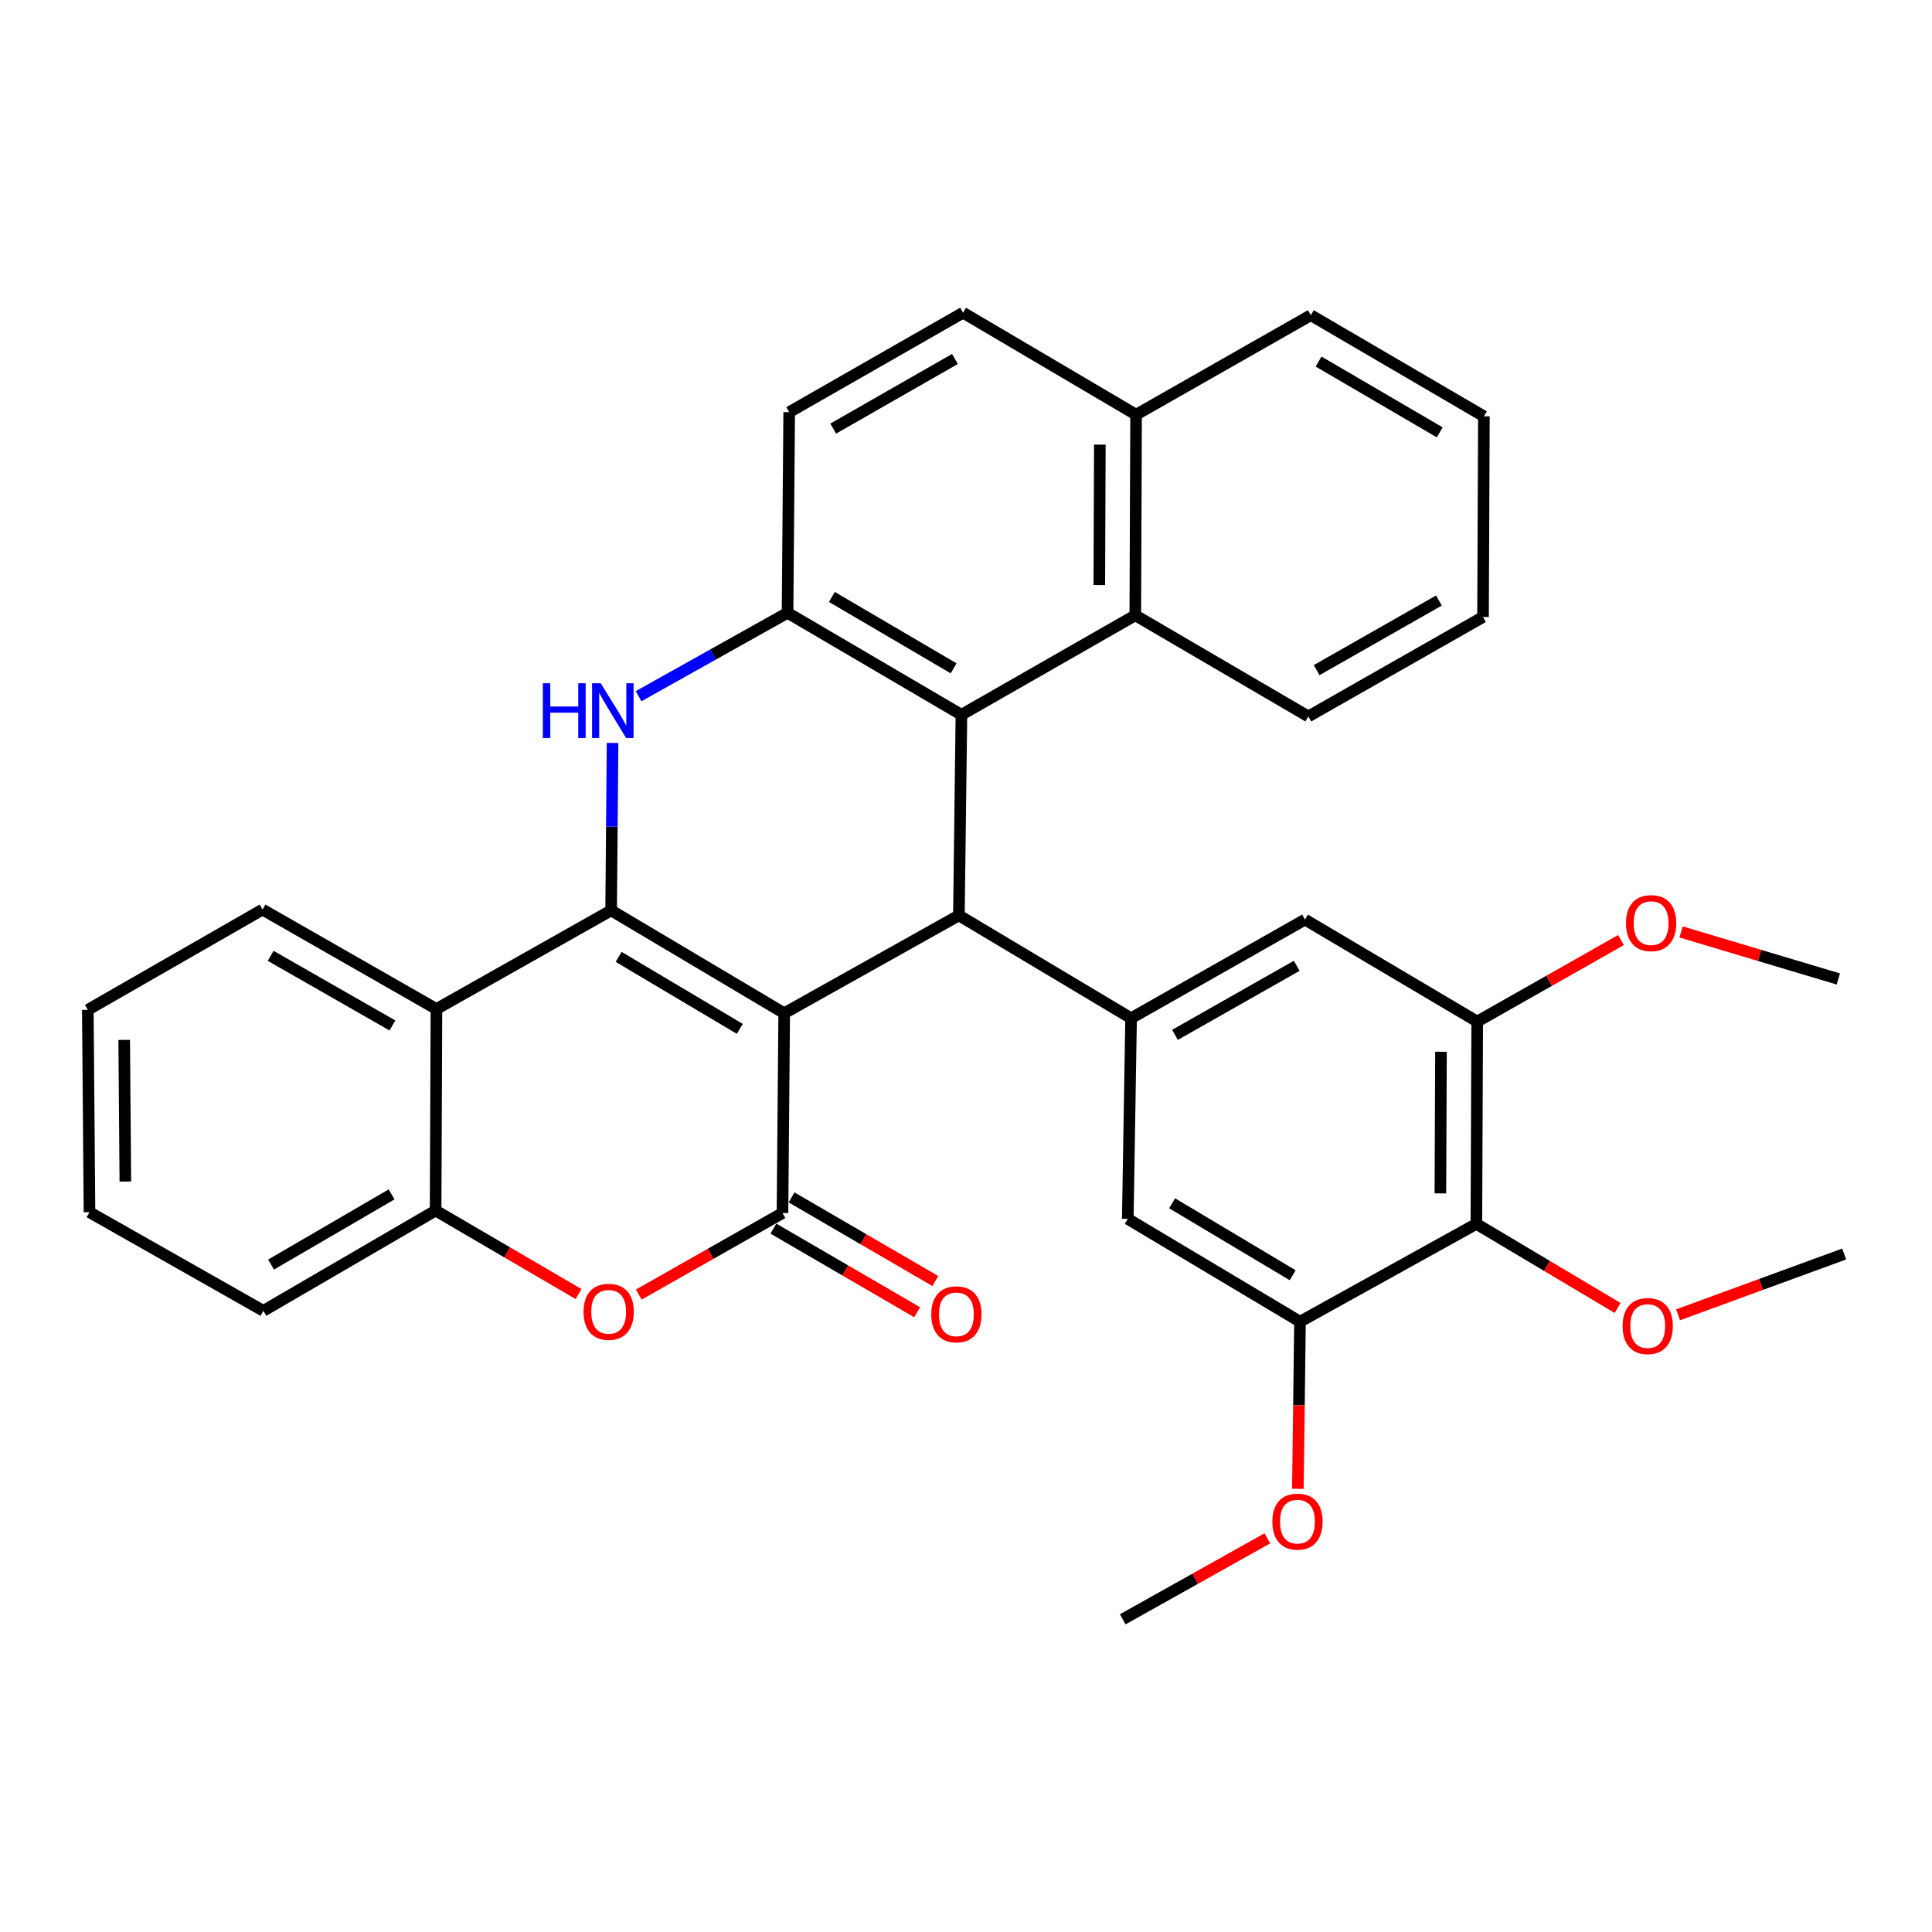<?xml version='1.0' encoding='iso-8859-1'?>
<svg version='1.1' baseProfile='full'
              xmlns='http://www.w3.org/2000/svg'
                      xmlns:rdkit='http://www.rdkit.org/xml'
                      xmlns:xlink='http://www.w3.org/1999/xlink'
                  xml:space='preserve'
width='1000px' height='1000px' viewBox='0 0 1000 1000'>
<!-- END OF HEADER -->
<rect style='opacity:1.0;fill:#FFFFFF;stroke:none' width='1000' height='1000' x='0' y='0'> </rect>
<path class='bond-0' d='M 405.898,524.45 L 316.325,471.219' style='fill:none;fill-rule:evenodd;stroke:#000000;stroke-width:6px;stroke-linecap:butt;stroke-linejoin:miter;stroke-opacity:1' />
<path class='bond-0' d='M 382.911,532.537 L 320.21,495.276' style='fill:none;fill-rule:evenodd;stroke:#000000;stroke-width:6px;stroke-linecap:butt;stroke-linejoin:miter;stroke-opacity:1' />
<path class='bond-1' d='M 405.898,524.45 L 405.015,627.858' style='fill:none;fill-rule:evenodd;stroke:#000000;stroke-width:6px;stroke-linecap:butt;stroke-linejoin:miter;stroke-opacity:1' />
<path class='bond-2' d='M 405.898,524.45 L 496.323,473.805' style='fill:none;fill-rule:evenodd;stroke:#000000;stroke-width:6px;stroke-linecap:butt;stroke-linejoin:miter;stroke-opacity:1' />
<path class='bond-3' d='M 316.325,471.219 L 316.69,427.887' style='fill:none;fill-rule:evenodd;stroke:#000000;stroke-width:6px;stroke-linecap:butt;stroke-linejoin:miter;stroke-opacity:1' />
<path class='bond-3' d='M 316.69,427.887 L 317.056,384.556' style='fill:none;fill-rule:evenodd;stroke:#0000FF;stroke-width:6px;stroke-linecap:butt;stroke-linejoin:miter;stroke-opacity:1' />
<path class='bond-6' d='M 316.325,471.219 L 225.9,522.269' style='fill:none;fill-rule:evenodd;stroke:#000000;stroke-width:6px;stroke-linecap:butt;stroke-linejoin:miter;stroke-opacity:1' />
<path class='bond-7' d='M 405.015,627.858 L 367.824,648.961' style='fill:none;fill-rule:evenodd;stroke:#000000;stroke-width:6px;stroke-linecap:butt;stroke-linejoin:miter;stroke-opacity:1' />
<path class='bond-7' d='M 367.824,648.961 L 330.633,670.064' style='fill:none;fill-rule:evenodd;stroke:#FF0000;stroke-width:6px;stroke-linecap:butt;stroke-linejoin:miter;stroke-opacity:1' />
<path class='bond-16' d='M 400.315,635.938 L 437.518,657.579' style='fill:none;fill-rule:evenodd;stroke:#000000;stroke-width:6px;stroke-linecap:butt;stroke-linejoin:miter;stroke-opacity:1' />
<path class='bond-16' d='M 437.518,657.579 L 474.721,679.22' style='fill:none;fill-rule:evenodd;stroke:#FF0000;stroke-width:6px;stroke-linecap:butt;stroke-linejoin:miter;stroke-opacity:1' />
<path class='bond-16' d='M 409.715,619.778 L 446.919,641.419' style='fill:none;fill-rule:evenodd;stroke:#000000;stroke-width:6px;stroke-linecap:butt;stroke-linejoin:miter;stroke-opacity:1' />
<path class='bond-16' d='M 446.919,641.419 L 484.122,663.06' style='fill:none;fill-rule:evenodd;stroke:#FF0000;stroke-width:6px;stroke-linecap:butt;stroke-linejoin:miter;stroke-opacity:1' />
<path class='bond-4' d='M 496.323,473.805 L 497.632,369.971' style='fill:none;fill-rule:evenodd;stroke:#000000;stroke-width:6px;stroke-linecap:butt;stroke-linejoin:miter;stroke-opacity:1' />
<path class='bond-8' d='M 496.323,473.805 L 585.45,527.036' style='fill:none;fill-rule:evenodd;stroke:#000000;stroke-width:6px;stroke-linecap:butt;stroke-linejoin:miter;stroke-opacity:1' />
<path class='bond-34' d='M 330.528,360.348 L 369.08,338.768' style='fill:none;fill-rule:evenodd;stroke:#0000FF;stroke-width:6px;stroke-linecap:butt;stroke-linejoin:miter;stroke-opacity:1' />
<path class='bond-34' d='M 369.08,338.768 L 407.633,317.187' style='fill:none;fill-rule:evenodd;stroke:#000000;stroke-width:6px;stroke-linecap:butt;stroke-linejoin:miter;stroke-opacity:1' />
<path class='bond-5' d='M 497.632,369.971 L 407.633,317.187' style='fill:none;fill-rule:evenodd;stroke:#000000;stroke-width:6px;stroke-linecap:butt;stroke-linejoin:miter;stroke-opacity:1' />
<path class='bond-5' d='M 493.59,345.927 L 430.591,308.978' style='fill:none;fill-rule:evenodd;stroke:#000000;stroke-width:6px;stroke-linecap:butt;stroke-linejoin:miter;stroke-opacity:1' />
<path class='bond-13' d='M 497.632,369.971 L 587.631,318.485' style='fill:none;fill-rule:evenodd;stroke:#000000;stroke-width:6px;stroke-linecap:butt;stroke-linejoin:miter;stroke-opacity:1' />
<path class='bond-17' d='M 407.633,317.187 L 408.484,213.342' style='fill:none;fill-rule:evenodd;stroke:#000000;stroke-width:6px;stroke-linecap:butt;stroke-linejoin:miter;stroke-opacity:1' />
<path class='bond-23' d='M 225.9,522.269 L 135.89,470.793' style='fill:none;fill-rule:evenodd;stroke:#000000;stroke-width:6px;stroke-linecap:butt;stroke-linejoin:miter;stroke-opacity:1' />
<path class='bond-23' d='M 203.117,530.777 L 140.11,494.744' style='fill:none;fill-rule:evenodd;stroke:#000000;stroke-width:6px;stroke-linecap:butt;stroke-linejoin:miter;stroke-opacity:1' />
<path class='bond-35' d='M 225.9,522.269 L 225.474,626.581' style='fill:none;fill-rule:evenodd;stroke:#000000;stroke-width:6px;stroke-linecap:butt;stroke-linejoin:miter;stroke-opacity:1' />
<path class='bond-9' d='M 299.454,669.798 L 262.464,648.19' style='fill:none;fill-rule:evenodd;stroke:#FF0000;stroke-width:6px;stroke-linecap:butt;stroke-linejoin:miter;stroke-opacity:1' />
<path class='bond-9' d='M 262.464,648.19 L 225.474,626.581' style='fill:none;fill-rule:evenodd;stroke:#000000;stroke-width:6px;stroke-linecap:butt;stroke-linejoin:miter;stroke-opacity:1' />
<path class='bond-14' d='M 585.45,527.036 L 583.736,630.891' style='fill:none;fill-rule:evenodd;stroke:#000000;stroke-width:6px;stroke-linecap:butt;stroke-linejoin:miter;stroke-opacity:1' />
<path class='bond-15' d='M 585.45,527.036 L 675.46,475.976' style='fill:none;fill-rule:evenodd;stroke:#000000;stroke-width:6px;stroke-linecap:butt;stroke-linejoin:miter;stroke-opacity:1' />
<path class='bond-15' d='M 608.176,535.639 L 671.183,499.896' style='fill:none;fill-rule:evenodd;stroke:#000000;stroke-width:6px;stroke-linecap:butt;stroke-linejoin:miter;stroke-opacity:1' />
<path class='bond-24' d='M 225.474,626.581 L 136.326,678.482' style='fill:none;fill-rule:evenodd;stroke:#000000;stroke-width:6px;stroke-linecap:butt;stroke-linejoin:miter;stroke-opacity:1' />
<path class='bond-24' d='M 202.695,618.209 L 140.292,654.54' style='fill:none;fill-rule:evenodd;stroke:#000000;stroke-width:6px;stroke-linecap:butt;stroke-linejoin:miter;stroke-opacity:1' />
<path class='bond-10' d='M 764.171,633.477 L 764.607,528.76' style='fill:none;fill-rule:evenodd;stroke:#000000;stroke-width:6px;stroke-linecap:butt;stroke-linejoin:miter;stroke-opacity:1' />
<path class='bond-10' d='M 745.541,617.692 L 745.846,544.39' style='fill:none;fill-rule:evenodd;stroke:#000000;stroke-width:6px;stroke-linecap:butt;stroke-linejoin:miter;stroke-opacity:1' />
<path class='bond-20' d='M 764.171,633.477 L 800.721,655.241' style='fill:none;fill-rule:evenodd;stroke:#000000;stroke-width:6px;stroke-linecap:butt;stroke-linejoin:miter;stroke-opacity:1' />
<path class='bond-20' d='M 800.721,655.241 L 837.271,677.005' style='fill:none;fill-rule:evenodd;stroke:#FF0000;stroke-width:6px;stroke-linecap:butt;stroke-linejoin:miter;stroke-opacity:1' />
<path class='bond-36' d='M 764.171,633.477 L 672.873,684.101' style='fill:none;fill-rule:evenodd;stroke:#000000;stroke-width:6px;stroke-linecap:butt;stroke-linejoin:miter;stroke-opacity:1' />
<path class='bond-11' d='M 764.607,528.76 L 675.46,475.976' style='fill:none;fill-rule:evenodd;stroke:#000000;stroke-width:6px;stroke-linecap:butt;stroke-linejoin:miter;stroke-opacity:1' />
<path class='bond-22' d='M 764.607,528.76 L 801.813,507.665' style='fill:none;fill-rule:evenodd;stroke:#000000;stroke-width:6px;stroke-linecap:butt;stroke-linejoin:miter;stroke-opacity:1' />
<path class='bond-22' d='M 801.813,507.665 L 839.02,486.569' style='fill:none;fill-rule:evenodd;stroke:#FF0000;stroke-width:6px;stroke-linecap:butt;stroke-linejoin:miter;stroke-opacity:1' />
<path class='bond-12' d='M 672.873,684.101 L 583.736,630.891' style='fill:none;fill-rule:evenodd;stroke:#000000;stroke-width:6px;stroke-linecap:butt;stroke-linejoin:miter;stroke-opacity:1' />
<path class='bond-12' d='M 669.086,660.067 L 606.69,622.819' style='fill:none;fill-rule:evenodd;stroke:#000000;stroke-width:6px;stroke-linecap:butt;stroke-linejoin:miter;stroke-opacity:1' />
<path class='bond-21' d='M 672.873,684.101 L 672.326,727.353' style='fill:none;fill-rule:evenodd;stroke:#000000;stroke-width:6px;stroke-linecap:butt;stroke-linejoin:miter;stroke-opacity:1' />
<path class='bond-21' d='M 672.326,727.353 L 671.779,770.604' style='fill:none;fill-rule:evenodd;stroke:#FF0000;stroke-width:6px;stroke-linecap:butt;stroke-linejoin:miter;stroke-opacity:1' />
<path class='bond-18' d='M 587.631,318.485 L 588.036,214.641' style='fill:none;fill-rule:evenodd;stroke:#000000;stroke-width:6px;stroke-linecap:butt;stroke-linejoin:miter;stroke-opacity:1' />
<path class='bond-18' d='M 568.996,302.836 L 569.28,230.144' style='fill:none;fill-rule:evenodd;stroke:#000000;stroke-width:6px;stroke-linecap:butt;stroke-linejoin:miter;stroke-opacity:1' />
<path class='bond-25' d='M 587.631,318.485 L 677.184,370.833' style='fill:none;fill-rule:evenodd;stroke:#000000;stroke-width:6px;stroke-linecap:butt;stroke-linejoin:miter;stroke-opacity:1' />
<path class='bond-37' d='M 408.484,213.342 L 498.484,161.856' style='fill:none;fill-rule:evenodd;stroke:#000000;stroke-width:6px;stroke-linecap:butt;stroke-linejoin:miter;stroke-opacity:1' />
<path class='bond-37' d='M 431.268,221.847 L 494.267,185.807' style='fill:none;fill-rule:evenodd;stroke:#000000;stroke-width:6px;stroke-linecap:butt;stroke-linejoin:miter;stroke-opacity:1' />
<path class='bond-19' d='M 588.036,214.641 L 498.484,161.856' style='fill:none;fill-rule:evenodd;stroke:#000000;stroke-width:6px;stroke-linecap:butt;stroke-linejoin:miter;stroke-opacity:1' />
<path class='bond-26' d='M 588.036,214.641 L 678.482,163.144' style='fill:none;fill-rule:evenodd;stroke:#000000;stroke-width:6px;stroke-linecap:butt;stroke-linejoin:miter;stroke-opacity:1' />
<path class='bond-27' d='M 868.558,680.534 L 911.552,664.801' style='fill:none;fill-rule:evenodd;stroke:#FF0000;stroke-width:6px;stroke-linecap:butt;stroke-linejoin:miter;stroke-opacity:1' />
<path class='bond-27' d='M 911.552,664.801 L 954.545,649.067' style='fill:none;fill-rule:evenodd;stroke:#000000;stroke-width:6px;stroke-linecap:butt;stroke-linejoin:miter;stroke-opacity:1' />
<path class='bond-28' d='M 655.974,796.24 L 618.557,817.192' style='fill:none;fill-rule:evenodd;stroke:#FF0000;stroke-width:6px;stroke-linecap:butt;stroke-linejoin:miter;stroke-opacity:1' />
<path class='bond-28' d='M 618.557,817.192 L 581.14,838.144' style='fill:none;fill-rule:evenodd;stroke:#000000;stroke-width:6px;stroke-linecap:butt;stroke-linejoin:miter;stroke-opacity:1' />
<path class='bond-29' d='M 870.135,482.375 L 910.818,494.543' style='fill:none;fill-rule:evenodd;stroke:#FF0000;stroke-width:6px;stroke-linecap:butt;stroke-linejoin:miter;stroke-opacity:1' />
<path class='bond-29' d='M 910.818,494.543 L 951.502,506.71' style='fill:none;fill-rule:evenodd;stroke:#000000;stroke-width:6px;stroke-linecap:butt;stroke-linejoin:miter;stroke-opacity:1' />
<path class='bond-30' d='M 135.89,470.793 L 45.455,522.695' style='fill:none;fill-rule:evenodd;stroke:#000000;stroke-width:6px;stroke-linecap:butt;stroke-linejoin:miter;stroke-opacity:1' />
<path class='bond-31' d='M 136.326,678.482 L 46.317,627.432' style='fill:none;fill-rule:evenodd;stroke:#000000;stroke-width:6px;stroke-linecap:butt;stroke-linejoin:miter;stroke-opacity:1' />
<path class='bond-32' d='M 677.184,370.833 L 767.609,319.347' style='fill:none;fill-rule:evenodd;stroke:#000000;stroke-width:6px;stroke-linecap:butt;stroke-linejoin:miter;stroke-opacity:1' />
<path class='bond-32' d='M 681.497,346.863 L 744.794,310.823' style='fill:none;fill-rule:evenodd;stroke:#000000;stroke-width:6px;stroke-linecap:butt;stroke-linejoin:miter;stroke-opacity:1' />
<path class='bond-39' d='M 678.482,163.144 L 768.066,215.492' style='fill:none;fill-rule:evenodd;stroke:#000000;stroke-width:6px;stroke-linecap:butt;stroke-linejoin:miter;stroke-opacity:1' />
<path class='bond-39' d='M 682.487,187.138 L 745.196,223.782' style='fill:none;fill-rule:evenodd;stroke:#000000;stroke-width:6px;stroke-linecap:butt;stroke-linejoin:miter;stroke-opacity:1' />
<path class='bond-38' d='M 45.455,522.695 L 46.317,627.432' style='fill:none;fill-rule:evenodd;stroke:#000000;stroke-width:6px;stroke-linecap:butt;stroke-linejoin:miter;stroke-opacity:1' />
<path class='bond-38' d='M 64.279,538.251 L 64.882,611.568' style='fill:none;fill-rule:evenodd;stroke:#000000;stroke-width:6px;stroke-linecap:butt;stroke-linejoin:miter;stroke-opacity:1' />
<path class='bond-33' d='M 767.609,319.347 L 768.066,215.492' style='fill:none;fill-rule:evenodd;stroke:#000000;stroke-width:6px;stroke-linecap:butt;stroke-linejoin:miter;stroke-opacity:1' />
<path  class='atom-4' d='M 280.977 353.651
L 284.817 353.651
L 284.817 365.691
L 299.297 365.691
L 299.297 353.651
L 303.137 353.651
L 303.137 381.971
L 299.297 381.971
L 299.297 368.891
L 284.817 368.891
L 284.817 381.971
L 280.977 381.971
L 280.977 353.651
' fill='#0000FF'/>
<path  class='atom-4' d='M 310.937 353.651
L 320.217 368.651
Q 321.137 370.131, 322.617 372.811
Q 324.097 375.491, 324.177 375.651
L 324.177 353.651
L 327.937 353.651
L 327.937 381.971
L 324.057 381.971
L 314.097 365.571
Q 312.937 363.651, 311.697 361.451
Q 310.497 359.251, 310.137 358.571
L 310.137 381.971
L 306.457 381.971
L 306.457 353.651
L 310.937 353.651
' fill='#0000FF'/>
<path  class='atom-8' d='M 302.047 678.988
Q 302.047 672.188, 305.407 668.388
Q 308.767 664.588, 315.047 664.588
Q 321.327 664.588, 324.687 668.388
Q 328.047 672.188, 328.047 678.988
Q 328.047 685.868, 324.647 689.788
Q 321.247 693.668, 315.047 693.668
Q 308.807 693.668, 305.407 689.788
Q 302.047 685.908, 302.047 678.988
M 315.047 690.468
Q 319.367 690.468, 321.687 687.588
Q 324.047 684.668, 324.047 678.988
Q 324.047 673.428, 321.687 670.628
Q 319.367 667.788, 315.047 667.788
Q 310.727 667.788, 308.367 670.588
Q 306.047 673.388, 306.047 678.988
Q 306.047 684.708, 308.367 687.588
Q 310.727 690.468, 315.047 690.468
' fill='#FF0000'/>
<path  class='atom-17' d='M 482.025 680.297
Q 482.025 673.497, 485.385 669.697
Q 488.745 665.897, 495.025 665.897
Q 501.305 665.897, 504.665 669.697
Q 508.025 673.497, 508.025 680.297
Q 508.025 687.177, 504.625 691.097
Q 501.225 694.977, 495.025 694.977
Q 488.785 694.977, 485.385 691.097
Q 482.025 687.217, 482.025 680.297
M 495.025 691.777
Q 499.345 691.777, 501.665 688.897
Q 504.025 685.977, 504.025 680.297
Q 504.025 674.737, 501.665 671.937
Q 499.345 669.097, 495.025 669.097
Q 490.705 669.097, 488.345 671.897
Q 486.025 674.697, 486.025 680.297
Q 486.025 686.017, 488.345 688.897
Q 490.705 691.777, 495.025 691.777
' fill='#FF0000'/>
<path  class='atom-21' d='M 839.851 686.362
Q 839.851 679.562, 843.211 675.762
Q 846.571 671.962, 852.851 671.962
Q 859.131 671.962, 862.491 675.762
Q 865.851 679.562, 865.851 686.362
Q 865.851 693.242, 862.451 697.162
Q 859.051 701.042, 852.851 701.042
Q 846.611 701.042, 843.211 697.162
Q 839.851 693.282, 839.851 686.362
M 852.851 697.842
Q 857.171 697.842, 859.491 694.962
Q 861.851 692.042, 861.851 686.362
Q 861.851 680.802, 859.491 678.002
Q 857.171 675.162, 852.851 675.162
Q 848.531 675.162, 846.171 677.962
Q 843.851 680.762, 843.851 686.362
Q 843.851 692.082, 846.171 694.962
Q 848.531 697.842, 852.851 697.842
' fill='#FF0000'/>
<path  class='atom-22' d='M 658.565 787.589
Q 658.565 780.789, 661.925 776.989
Q 665.285 773.189, 671.565 773.189
Q 677.845 773.189, 681.205 776.989
Q 684.565 780.789, 684.565 787.589
Q 684.565 794.469, 681.165 798.389
Q 677.765 802.269, 671.565 802.269
Q 665.325 802.269, 661.925 798.389
Q 658.565 794.509, 658.565 787.589
M 671.565 799.069
Q 675.885 799.069, 678.205 796.189
Q 680.565 793.269, 680.565 787.589
Q 680.565 782.029, 678.205 779.229
Q 675.885 776.389, 671.565 776.389
Q 667.245 776.389, 664.885 779.189
Q 662.565 781.989, 662.565 787.589
Q 662.565 793.309, 664.885 796.189
Q 667.245 799.069, 671.565 799.069
' fill='#FF0000'/>
<path  class='atom-23' d='M 841.606 477.811
Q 841.606 471.011, 844.966 467.211
Q 848.326 463.411, 854.606 463.411
Q 860.886 463.411, 864.246 467.211
Q 867.606 471.011, 867.606 477.811
Q 867.606 484.691, 864.206 488.611
Q 860.806 492.491, 854.606 492.491
Q 848.366 492.491, 844.966 488.611
Q 841.606 484.731, 841.606 477.811
M 854.606 489.291
Q 858.926 489.291, 861.246 486.411
Q 863.606 483.491, 863.606 477.811
Q 863.606 472.251, 861.246 469.451
Q 858.926 466.611, 854.606 466.611
Q 850.286 466.611, 847.926 469.411
Q 845.606 472.211, 845.606 477.811
Q 845.606 483.531, 847.926 486.411
Q 850.286 489.291, 854.606 489.291
' fill='#FF0000'/>
</svg>
